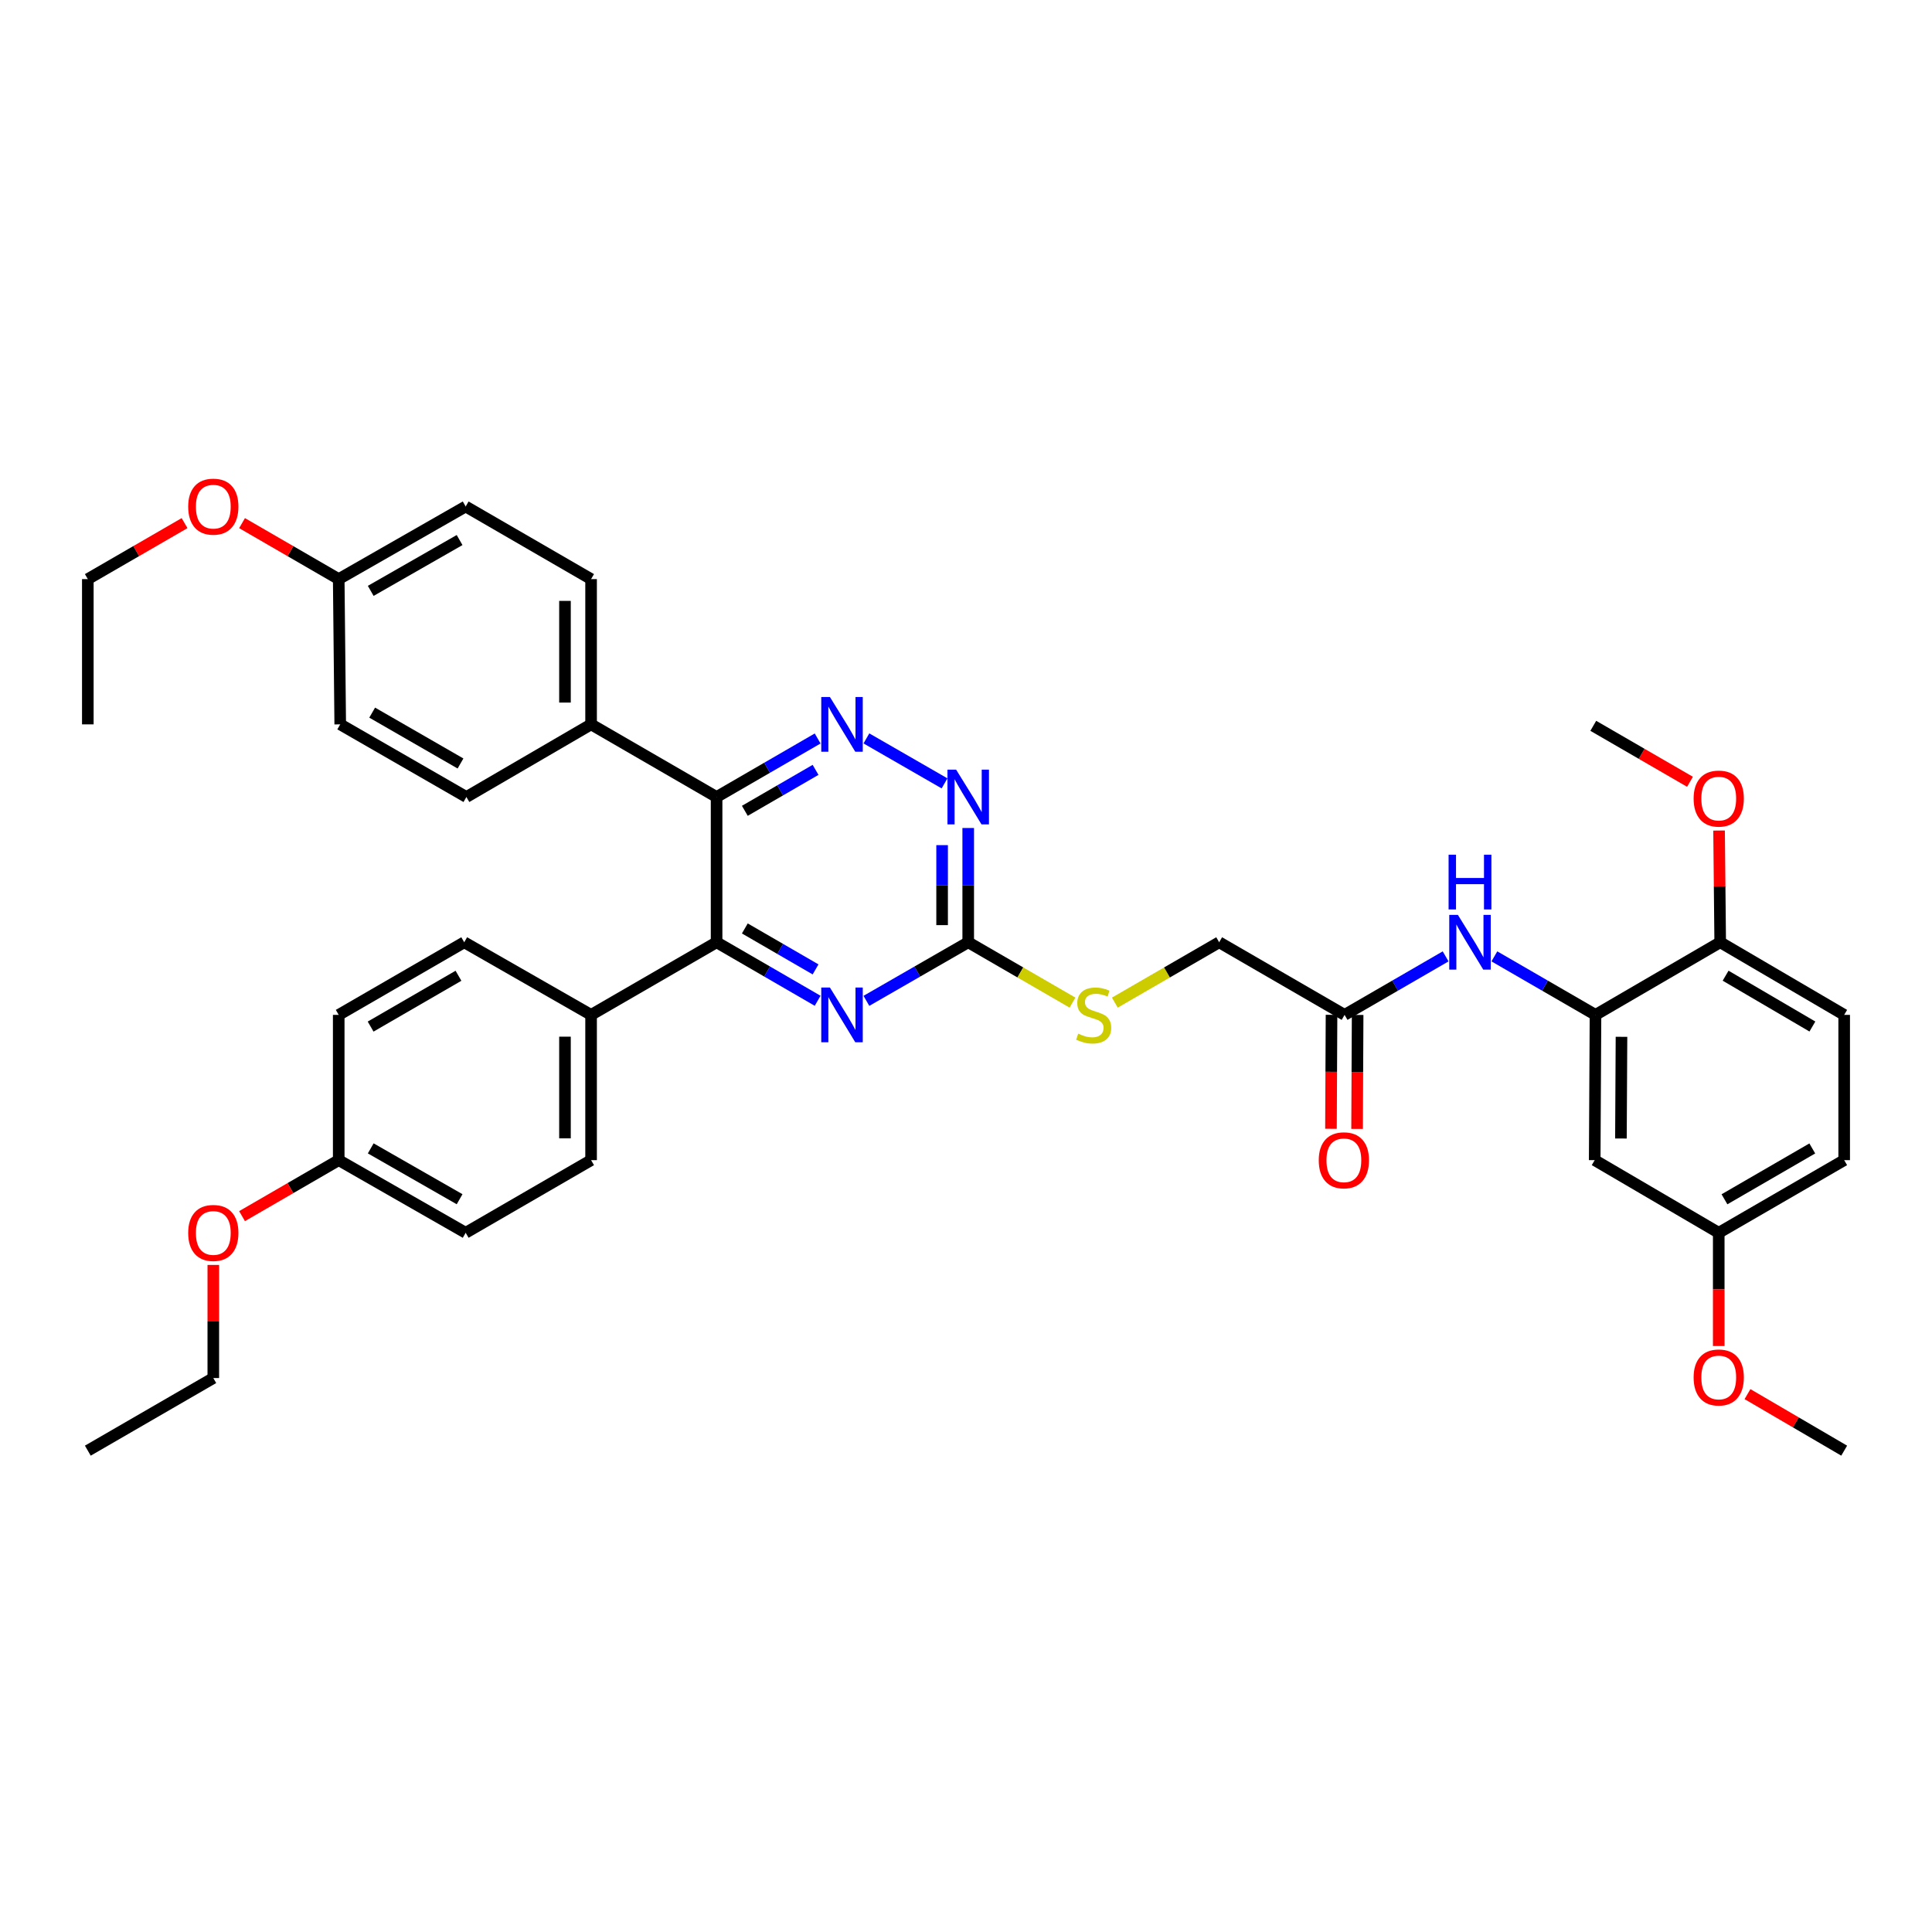 <?xml version='1.0' encoding='iso-8859-1'?>
<svg version='1.1' baseProfile='full'
              xmlns='http://www.w3.org/2000/svg'
                      xmlns:rdkit='http://www.rdkit.org/xml'
                      xmlns:xlink='http://www.w3.org/1999/xlink'
                  xml:space='preserve'
width='1000px' height='1000px' viewBox='0 0 1000 1000'>
<!-- END OF HEADER -->
<rect style='opacity:1.0;fill:#FFFFFF;stroke:none' width='1000' height='1000' x='0' y='0'> </rect>
<path class='bond-0' d='M 370.906,412.531 L 397.056,397.384' style='fill:none;fill-rule:evenodd;stroke:#000000;stroke-width:6px;stroke-linecap:butt;stroke-linejoin:miter;stroke-opacity:1' />
<path class='bond-0' d='M 397.056,397.384 L 423.206,382.238' style='fill:none;fill-rule:evenodd;stroke:#0000FF;stroke-width:6px;stroke-linecap:butt;stroke-linejoin:miter;stroke-opacity:1' />
<path class='bond-0' d='M 385.525,419.681 L 403.83,409.079' style='fill:none;fill-rule:evenodd;stroke:#000000;stroke-width:6px;stroke-linecap:butt;stroke-linejoin:miter;stroke-opacity:1' />
<path class='bond-0' d='M 403.83,409.079 L 422.134,398.476' style='fill:none;fill-rule:evenodd;stroke:#0000FF;stroke-width:6px;stroke-linecap:butt;stroke-linejoin:miter;stroke-opacity:1' />
<path class='bond-1' d='M 370.906,412.531 L 370.906,487.716' style='fill:none;fill-rule:evenodd;stroke:#000000;stroke-width:6px;stroke-linecap:butt;stroke-linejoin:miter;stroke-opacity:1' />
<path class='bond-9' d='M 370.906,412.531 L 305.947,374.93' style='fill:none;fill-rule:evenodd;stroke:#000000;stroke-width:6px;stroke-linecap:butt;stroke-linejoin:miter;stroke-opacity:1' />
<path class='bond-4' d='M 448.445,382.197 L 488.888,405.474' style='fill:none;fill-rule:evenodd;stroke:#0000FF;stroke-width:6px;stroke-linecap:butt;stroke-linejoin:miter;stroke-opacity:1' />
<path class='bond-2' d='M 370.906,487.716 L 397.056,502.857' style='fill:none;fill-rule:evenodd;stroke:#000000;stroke-width:6px;stroke-linecap:butt;stroke-linejoin:miter;stroke-opacity:1' />
<path class='bond-2' d='M 397.056,502.857 L 423.206,517.998' style='fill:none;fill-rule:evenodd;stroke:#0000FF;stroke-width:6px;stroke-linecap:butt;stroke-linejoin:miter;stroke-opacity:1' />
<path class='bond-2' d='M 385.523,480.563 L 403.828,491.161' style='fill:none;fill-rule:evenodd;stroke:#000000;stroke-width:6px;stroke-linecap:butt;stroke-linejoin:miter;stroke-opacity:1' />
<path class='bond-2' d='M 403.828,491.161 L 422.133,501.76' style='fill:none;fill-rule:evenodd;stroke:#0000FF;stroke-width:6px;stroke-linecap:butt;stroke-linejoin:miter;stroke-opacity:1' />
<path class='bond-10' d='M 370.906,487.716 L 305.947,525.302' style='fill:none;fill-rule:evenodd;stroke:#000000;stroke-width:6px;stroke-linecap:butt;stroke-linejoin:miter;stroke-opacity:1' />
<path class='bond-3' d='M 448.445,518.039 L 474.797,502.878' style='fill:none;fill-rule:evenodd;stroke:#0000FF;stroke-width:6px;stroke-linecap:butt;stroke-linejoin:miter;stroke-opacity:1' />
<path class='bond-3' d='M 474.797,502.878 L 501.149,487.716' style='fill:none;fill-rule:evenodd;stroke:#000000;stroke-width:6px;stroke-linecap:butt;stroke-linejoin:miter;stroke-opacity:1' />
<path class='bond-11' d='M 501.149,487.716 L 528.136,503.338' style='fill:none;fill-rule:evenodd;stroke:#000000;stroke-width:6px;stroke-linecap:butt;stroke-linejoin:miter;stroke-opacity:1' />
<path class='bond-11' d='M 528.136,503.338 L 555.123,518.96' style='fill:none;fill-rule:evenodd;stroke:#CCCC00;stroke-width:6px;stroke-linecap:butt;stroke-linejoin:miter;stroke-opacity:1' />
<path class='bond-38' d='M 501.149,487.716 L 501.149,458.143' style='fill:none;fill-rule:evenodd;stroke:#000000;stroke-width:6px;stroke-linecap:butt;stroke-linejoin:miter;stroke-opacity:1' />
<path class='bond-38' d='M 501.149,458.143 L 501.149,428.57' style='fill:none;fill-rule:evenodd;stroke:#0000FF;stroke-width:6px;stroke-linecap:butt;stroke-linejoin:miter;stroke-opacity:1' />
<path class='bond-38' d='M 487.634,478.845 L 487.634,458.143' style='fill:none;fill-rule:evenodd;stroke:#000000;stroke-width:6px;stroke-linecap:butt;stroke-linejoin:miter;stroke-opacity:1' />
<path class='bond-38' d='M 487.634,458.143 L 487.634,437.442' style='fill:none;fill-rule:evenodd;stroke:#0000FF;stroke-width:6px;stroke-linecap:butt;stroke-linejoin:miter;stroke-opacity:1' />
<path class='bond-5' d='M 825.827,525.302 L 799.656,510.159' style='fill:none;fill-rule:evenodd;stroke:#000000;stroke-width:6px;stroke-linecap:butt;stroke-linejoin:miter;stroke-opacity:1' />
<path class='bond-5' d='M 799.656,510.159 L 773.484,495.016' style='fill:none;fill-rule:evenodd;stroke:#0000FF;stroke-width:6px;stroke-linecap:butt;stroke-linejoin:miter;stroke-opacity:1' />
<path class='bond-8' d='M 825.827,525.302 L 825.414,600.487' style='fill:none;fill-rule:evenodd;stroke:#000000;stroke-width:6px;stroke-linecap:butt;stroke-linejoin:miter;stroke-opacity:1' />
<path class='bond-8' d='M 839.28,536.654 L 838.991,589.284' style='fill:none;fill-rule:evenodd;stroke:#000000;stroke-width:6px;stroke-linecap:butt;stroke-linejoin:miter;stroke-opacity:1' />
<path class='bond-12' d='M 825.827,525.302 L 890.374,487.716' style='fill:none;fill-rule:evenodd;stroke:#000000;stroke-width:6px;stroke-linecap:butt;stroke-linejoin:miter;stroke-opacity:1' />
<path class='bond-6' d='M 748.252,495.021 L 722.103,510.161' style='fill:none;fill-rule:evenodd;stroke:#0000FF;stroke-width:6px;stroke-linecap:butt;stroke-linejoin:miter;stroke-opacity:1' />
<path class='bond-6' d='M 722.103,510.161 L 695.953,525.302' style='fill:none;fill-rule:evenodd;stroke:#000000;stroke-width:6px;stroke-linecap:butt;stroke-linejoin:miter;stroke-opacity:1' />
<path class='bond-7' d='M 695.953,525.302 L 631.038,487.716' style='fill:none;fill-rule:evenodd;stroke:#000000;stroke-width:6px;stroke-linecap:butt;stroke-linejoin:miter;stroke-opacity:1' />
<path class='bond-13' d='M 689.196,525.269 L 689.051,554.762' style='fill:none;fill-rule:evenodd;stroke:#000000;stroke-width:6px;stroke-linecap:butt;stroke-linejoin:miter;stroke-opacity:1' />
<path class='bond-13' d='M 689.051,554.762 L 688.907,584.255' style='fill:none;fill-rule:evenodd;stroke:#FF0000;stroke-width:6px;stroke-linecap:butt;stroke-linejoin:miter;stroke-opacity:1' />
<path class='bond-13' d='M 702.71,525.335 L 702.566,554.828' style='fill:none;fill-rule:evenodd;stroke:#000000;stroke-width:6px;stroke-linecap:butt;stroke-linejoin:miter;stroke-opacity:1' />
<path class='bond-13' d='M 702.566,554.828 L 702.421,584.321' style='fill:none;fill-rule:evenodd;stroke:#FF0000;stroke-width:6px;stroke-linecap:butt;stroke-linejoin:miter;stroke-opacity:1' />
<path class='bond-20' d='M 825.414,600.487 L 889.616,638.088' style='fill:none;fill-rule:evenodd;stroke:#000000;stroke-width:6px;stroke-linecap:butt;stroke-linejoin:miter;stroke-opacity:1' />
<path class='bond-14' d='M 305.947,374.93 L 305.947,299.745' style='fill:none;fill-rule:evenodd;stroke:#000000;stroke-width:6px;stroke-linecap:butt;stroke-linejoin:miter;stroke-opacity:1' />
<path class='bond-14' d='M 292.432,363.652 L 292.432,311.022' style='fill:none;fill-rule:evenodd;stroke:#000000;stroke-width:6px;stroke-linecap:butt;stroke-linejoin:miter;stroke-opacity:1' />
<path class='bond-15' d='M 305.947,374.93 L 241.407,412.531' style='fill:none;fill-rule:evenodd;stroke:#000000;stroke-width:6px;stroke-linecap:butt;stroke-linejoin:miter;stroke-opacity:1' />
<path class='bond-16' d='M 305.947,525.302 L 305.947,600.487' style='fill:none;fill-rule:evenodd;stroke:#000000;stroke-width:6px;stroke-linecap:butt;stroke-linejoin:miter;stroke-opacity:1' />
<path class='bond-16' d='M 292.432,536.58 L 292.432,589.21' style='fill:none;fill-rule:evenodd;stroke:#000000;stroke-width:6px;stroke-linecap:butt;stroke-linejoin:miter;stroke-opacity:1' />
<path class='bond-17' d='M 305.947,525.302 L 240.281,487.716' style='fill:none;fill-rule:evenodd;stroke:#000000;stroke-width:6px;stroke-linecap:butt;stroke-linejoin:miter;stroke-opacity:1' />
<path class='bond-19' d='M 577.035,518.963 L 604.036,503.339' style='fill:none;fill-rule:evenodd;stroke:#CCCC00;stroke-width:6px;stroke-linecap:butt;stroke-linejoin:miter;stroke-opacity:1' />
<path class='bond-19' d='M 604.036,503.339 L 631.038,487.716' style='fill:none;fill-rule:evenodd;stroke:#000000;stroke-width:6px;stroke-linecap:butt;stroke-linejoin:miter;stroke-opacity:1' />
<path class='bond-18' d='M 890.374,487.716 L 954.545,525.302' style='fill:none;fill-rule:evenodd;stroke:#000000;stroke-width:6px;stroke-linecap:butt;stroke-linejoin:miter;stroke-opacity:1' />
<path class='bond-18' d='M 893.17,505.016 L 938.09,531.325' style='fill:none;fill-rule:evenodd;stroke:#000000;stroke-width:6px;stroke-linecap:butt;stroke-linejoin:miter;stroke-opacity:1' />
<path class='bond-28' d='M 890.374,487.716 L 890.08,458.802' style='fill:none;fill-rule:evenodd;stroke:#000000;stroke-width:6px;stroke-linecap:butt;stroke-linejoin:miter;stroke-opacity:1' />
<path class='bond-28' d='M 890.08,458.802 L 889.785,429.888' style='fill:none;fill-rule:evenodd;stroke:#FF0000;stroke-width:6px;stroke-linecap:butt;stroke-linejoin:miter;stroke-opacity:1' />
<path class='bond-24' d='M 305.947,299.745 L 241.032,262.159' style='fill:none;fill-rule:evenodd;stroke:#000000;stroke-width:6px;stroke-linecap:butt;stroke-linejoin:miter;stroke-opacity:1' />
<path class='bond-26' d='M 241.407,412.531 L 176.102,374.93' style='fill:none;fill-rule:evenodd;stroke:#000000;stroke-width:6px;stroke-linecap:butt;stroke-linejoin:miter;stroke-opacity:1' />
<path class='bond-26' d='M 238.355,395.179 L 192.641,368.858' style='fill:none;fill-rule:evenodd;stroke:#000000;stroke-width:6px;stroke-linecap:butt;stroke-linejoin:miter;stroke-opacity:1' />
<path class='bond-27' d='M 305.947,600.487 L 241.032,638.088' style='fill:none;fill-rule:evenodd;stroke:#000000;stroke-width:6px;stroke-linecap:butt;stroke-linejoin:miter;stroke-opacity:1' />
<path class='bond-25' d='M 240.281,487.716 L 175.321,525.302' style='fill:none;fill-rule:evenodd;stroke:#000000;stroke-width:6px;stroke-linecap:butt;stroke-linejoin:miter;stroke-opacity:1' />
<path class='bond-25' d='M 237.305,505.052 L 191.834,531.362' style='fill:none;fill-rule:evenodd;stroke:#000000;stroke-width:6px;stroke-linecap:butt;stroke-linejoin:miter;stroke-opacity:1' />
<path class='bond-23' d='M 954.545,525.302 L 954.545,600.487' style='fill:none;fill-rule:evenodd;stroke:#000000;stroke-width:6px;stroke-linecap:butt;stroke-linejoin:miter;stroke-opacity:1' />
<path class='bond-29' d='M 889.616,638.088 L 889.616,667.394' style='fill:none;fill-rule:evenodd;stroke:#000000;stroke-width:6px;stroke-linecap:butt;stroke-linejoin:miter;stroke-opacity:1' />
<path class='bond-29' d='M 889.616,667.394 L 889.616,696.701' style='fill:none;fill-rule:evenodd;stroke:#FF0000;stroke-width:6px;stroke-linecap:butt;stroke-linejoin:miter;stroke-opacity:1' />
<path class='bond-41' d='M 889.616,638.088 L 954.545,600.487' style='fill:none;fill-rule:evenodd;stroke:#000000;stroke-width:6px;stroke-linecap:butt;stroke-linejoin:miter;stroke-opacity:1' />
<path class='bond-41' d='M 892.583,620.753 L 938.033,594.432' style='fill:none;fill-rule:evenodd;stroke:#000000;stroke-width:6px;stroke-linecap:butt;stroke-linejoin:miter;stroke-opacity:1' />
<path class='bond-21' d='M 175.321,600.487 L 175.321,525.302' style='fill:none;fill-rule:evenodd;stroke:#000000;stroke-width:6px;stroke-linecap:butt;stroke-linejoin:miter;stroke-opacity:1' />
<path class='bond-30' d='M 175.321,600.487 L 150.302,614.98' style='fill:none;fill-rule:evenodd;stroke:#000000;stroke-width:6px;stroke-linecap:butt;stroke-linejoin:miter;stroke-opacity:1' />
<path class='bond-30' d='M 150.302,614.98 L 125.282,629.472' style='fill:none;fill-rule:evenodd;stroke:#FF0000;stroke-width:6px;stroke-linecap:butt;stroke-linejoin:miter;stroke-opacity:1' />
<path class='bond-40' d='M 175.321,600.487 L 241.032,638.088' style='fill:none;fill-rule:evenodd;stroke:#000000;stroke-width:6px;stroke-linecap:butt;stroke-linejoin:miter;stroke-opacity:1' />
<path class='bond-40' d='M 191.89,594.398 L 237.887,620.718' style='fill:none;fill-rule:evenodd;stroke:#000000;stroke-width:6px;stroke-linecap:butt;stroke-linejoin:miter;stroke-opacity:1' />
<path class='bond-22' d='M 175.321,299.745 L 176.102,374.93' style='fill:none;fill-rule:evenodd;stroke:#000000;stroke-width:6px;stroke-linecap:butt;stroke-linejoin:miter;stroke-opacity:1' />
<path class='bond-31' d='M 175.321,299.745 L 150.302,285.258' style='fill:none;fill-rule:evenodd;stroke:#000000;stroke-width:6px;stroke-linecap:butt;stroke-linejoin:miter;stroke-opacity:1' />
<path class='bond-31' d='M 150.302,285.258 L 125.282,270.772' style='fill:none;fill-rule:evenodd;stroke:#FF0000;stroke-width:6px;stroke-linecap:butt;stroke-linejoin:miter;stroke-opacity:1' />
<path class='bond-39' d='M 175.321,299.745 L 241.032,262.159' style='fill:none;fill-rule:evenodd;stroke:#000000;stroke-width:6px;stroke-linecap:butt;stroke-linejoin:miter;stroke-opacity:1' />
<path class='bond-39' d='M 191.888,305.838 L 237.885,279.528' style='fill:none;fill-rule:evenodd;stroke:#000000;stroke-width:6px;stroke-linecap:butt;stroke-linejoin:miter;stroke-opacity:1' />
<path class='bond-34' d='M 874.74,404.656 L 849.709,390.169' style='fill:none;fill-rule:evenodd;stroke:#FF0000;stroke-width:6px;stroke-linecap:butt;stroke-linejoin:miter;stroke-opacity:1' />
<path class='bond-34' d='M 849.709,390.169 L 824.679,375.681' style='fill:none;fill-rule:evenodd;stroke:#000000;stroke-width:6px;stroke-linecap:butt;stroke-linejoin:miter;stroke-opacity:1' />
<path class='bond-35' d='M 904.496,721.592 L 929.521,736.225' style='fill:none;fill-rule:evenodd;stroke:#FF0000;stroke-width:6px;stroke-linecap:butt;stroke-linejoin:miter;stroke-opacity:1' />
<path class='bond-35' d='M 929.521,736.225 L 954.545,750.859' style='fill:none;fill-rule:evenodd;stroke:#000000;stroke-width:6px;stroke-linecap:butt;stroke-linejoin:miter;stroke-opacity:1' />
<path class='bond-32' d='M 110.407,654.727 L 110.407,684.001' style='fill:none;fill-rule:evenodd;stroke:#FF0000;stroke-width:6px;stroke-linecap:butt;stroke-linejoin:miter;stroke-opacity:1' />
<path class='bond-32' d='M 110.407,684.001 L 110.407,713.274' style='fill:none;fill-rule:evenodd;stroke:#000000;stroke-width:6px;stroke-linecap:butt;stroke-linejoin:miter;stroke-opacity:1' />
<path class='bond-33' d='M 95.531,270.767 L 70.493,285.256' style='fill:none;fill-rule:evenodd;stroke:#FF0000;stroke-width:6px;stroke-linecap:butt;stroke-linejoin:miter;stroke-opacity:1' />
<path class='bond-33' d='M 70.493,285.256 L 45.455,299.745' style='fill:none;fill-rule:evenodd;stroke:#000000;stroke-width:6px;stroke-linecap:butt;stroke-linejoin:miter;stroke-opacity:1' />
<path class='bond-36' d='M 110.407,713.274 L 45.455,750.859' style='fill:none;fill-rule:evenodd;stroke:#000000;stroke-width:6px;stroke-linecap:butt;stroke-linejoin:miter;stroke-opacity:1' />
<path class='bond-37' d='M 45.455,299.745 L 45.455,374.93' style='fill:none;fill-rule:evenodd;stroke:#000000;stroke-width:6px;stroke-linecap:butt;stroke-linejoin:miter;stroke-opacity:1' />
<path  class='atom-1' d='M 429.561 360.77
L 438.841 375.77
Q 439.761 377.25, 441.241 379.93
Q 442.721 382.61, 442.801 382.77
L 442.801 360.77
L 446.561 360.77
L 446.561 389.09
L 442.681 389.09
L 432.721 372.69
Q 431.561 370.77, 430.321 368.57
Q 429.121 366.37, 428.761 365.69
L 428.761 389.09
L 425.081 389.09
L 425.081 360.77
L 429.561 360.77
' fill='#0000FF'/>
<path  class='atom-3' d='M 429.561 511.142
L 438.841 526.142
Q 439.761 527.622, 441.241 530.302
Q 442.721 532.982, 442.801 533.142
L 442.801 511.142
L 446.561 511.142
L 446.561 539.462
L 442.681 539.462
L 432.721 523.062
Q 431.561 521.142, 430.321 518.942
Q 429.121 516.742, 428.761 516.062
L 428.761 539.462
L 425.081 539.462
L 425.081 511.142
L 429.561 511.142
' fill='#0000FF'/>
<path  class='atom-5' d='M 494.889 398.371
L 504.169 413.371
Q 505.089 414.851, 506.569 417.531
Q 508.049 420.211, 508.129 420.371
L 508.129 398.371
L 511.889 398.371
L 511.889 426.691
L 508.009 426.691
L 498.049 410.291
Q 496.889 408.371, 495.649 406.171
Q 494.449 403.971, 494.089 403.291
L 494.089 426.691
L 490.409 426.691
L 490.409 398.371
L 494.889 398.371
' fill='#0000FF'/>
<path  class='atom-7' d='M 754.608 473.556
L 763.888 488.556
Q 764.808 490.036, 766.288 492.716
Q 767.768 495.396, 767.848 495.556
L 767.848 473.556
L 771.608 473.556
L 771.608 501.876
L 767.728 501.876
L 757.768 485.476
Q 756.608 483.556, 755.368 481.356
Q 754.168 479.156, 753.808 478.476
L 753.808 501.876
L 750.128 501.876
L 750.128 473.556
L 754.608 473.556
' fill='#0000FF'/>
<path  class='atom-7' d='M 749.788 442.404
L 753.628 442.404
L 753.628 454.444
L 768.108 454.444
L 768.108 442.404
L 771.948 442.404
L 771.948 470.724
L 768.108 470.724
L 768.108 457.644
L 753.628 457.644
L 753.628 470.724
L 749.788 470.724
L 749.788 442.404
' fill='#0000FF'/>
<path  class='atom-12' d='M 558.078 535.022
Q 558.398 535.142, 559.718 535.702
Q 561.038 536.262, 562.478 536.622
Q 563.958 536.942, 565.398 536.942
Q 568.078 536.942, 569.638 535.662
Q 571.198 534.342, 571.198 532.062
Q 571.198 530.502, 570.398 529.542
Q 569.638 528.582, 568.438 528.062
Q 567.238 527.542, 565.238 526.942
Q 562.718 526.182, 561.198 525.462
Q 559.718 524.742, 558.638 523.222
Q 557.598 521.702, 557.598 519.142
Q 557.598 515.582, 559.998 513.382
Q 562.438 511.182, 567.238 511.182
Q 570.518 511.182, 574.238 512.742
L 573.318 515.822
Q 569.918 514.422, 567.358 514.422
Q 564.598 514.422, 563.078 515.582
Q 561.558 516.702, 561.598 518.662
Q 561.598 520.182, 562.358 521.102
Q 563.158 522.022, 564.278 522.542
Q 565.438 523.062, 567.358 523.662
Q 569.918 524.462, 571.438 525.262
Q 572.958 526.062, 574.038 527.702
Q 575.158 529.302, 575.158 532.062
Q 575.158 535.982, 572.518 538.102
Q 569.918 540.182, 565.558 540.182
Q 563.038 540.182, 561.118 539.622
Q 559.238 539.102, 556.998 538.182
L 558.078 535.022
' fill='#CCCC00'/>
<path  class='atom-14' d='M 682.585 600.567
Q 682.585 593.767, 685.945 589.967
Q 689.305 586.167, 695.585 586.167
Q 701.865 586.167, 705.225 589.967
Q 708.585 593.767, 708.585 600.567
Q 708.585 607.447, 705.185 611.367
Q 701.785 615.247, 695.585 615.247
Q 689.345 615.247, 685.945 611.367
Q 682.585 607.487, 682.585 600.567
M 695.585 612.047
Q 699.905 612.047, 702.225 609.167
Q 704.585 606.247, 704.585 600.567
Q 704.585 595.007, 702.225 592.207
Q 699.905 589.367, 695.585 589.367
Q 691.265 589.367, 688.905 592.167
Q 686.585 594.967, 686.585 600.567
Q 686.585 606.287, 688.905 609.167
Q 691.265 612.047, 695.585 612.047
' fill='#FF0000'/>
<path  class='atom-29' d='M 876.616 413.346
Q 876.616 406.546, 879.976 402.746
Q 883.336 398.946, 889.616 398.946
Q 895.896 398.946, 899.256 402.746
Q 902.616 406.546, 902.616 413.346
Q 902.616 420.226, 899.216 424.146
Q 895.816 428.026, 889.616 428.026
Q 883.376 428.026, 879.976 424.146
Q 876.616 420.266, 876.616 413.346
M 889.616 424.826
Q 893.936 424.826, 896.256 421.946
Q 898.616 419.026, 898.616 413.346
Q 898.616 407.786, 896.256 404.986
Q 893.936 402.146, 889.616 402.146
Q 885.296 402.146, 882.936 404.946
Q 880.616 407.746, 880.616 413.346
Q 880.616 419.066, 882.936 421.946
Q 885.296 424.826, 889.616 424.826
' fill='#FF0000'/>
<path  class='atom-30' d='M 876.616 712.971
Q 876.616 706.171, 879.976 702.371
Q 883.336 698.571, 889.616 698.571
Q 895.896 698.571, 899.256 702.371
Q 902.616 706.171, 902.616 712.971
Q 902.616 719.851, 899.216 723.771
Q 895.816 727.651, 889.616 727.651
Q 883.376 727.651, 879.976 723.771
Q 876.616 719.891, 876.616 712.971
M 889.616 724.451
Q 893.936 724.451, 896.256 721.571
Q 898.616 718.651, 898.616 712.971
Q 898.616 707.411, 896.256 704.611
Q 893.936 701.771, 889.616 701.771
Q 885.296 701.771, 882.936 704.571
Q 880.616 707.371, 880.616 712.971
Q 880.616 718.691, 882.936 721.571
Q 885.296 724.451, 889.616 724.451
' fill='#FF0000'/>
<path  class='atom-31' d='M 97.407 638.168
Q 97.407 631.368, 100.767 627.568
Q 104.127 623.768, 110.407 623.768
Q 116.687 623.768, 120.047 627.568
Q 123.407 631.368, 123.407 638.168
Q 123.407 645.048, 120.007 648.968
Q 116.607 652.848, 110.407 652.848
Q 104.167 652.848, 100.767 648.968
Q 97.407 645.088, 97.407 638.168
M 110.407 649.648
Q 114.727 649.648, 117.047 646.768
Q 119.407 643.848, 119.407 638.168
Q 119.407 632.608, 117.047 629.808
Q 114.727 626.968, 110.407 626.968
Q 106.087 626.968, 103.727 629.768
Q 101.407 632.568, 101.407 638.168
Q 101.407 643.888, 103.727 646.768
Q 106.087 649.648, 110.407 649.648
' fill='#FF0000'/>
<path  class='atom-32' d='M 97.407 262.239
Q 97.407 255.439, 100.767 251.639
Q 104.127 247.839, 110.407 247.839
Q 116.687 247.839, 120.047 251.639
Q 123.407 255.439, 123.407 262.239
Q 123.407 269.119, 120.007 273.039
Q 116.607 276.919, 110.407 276.919
Q 104.167 276.919, 100.767 273.039
Q 97.407 269.159, 97.407 262.239
M 110.407 273.719
Q 114.727 273.719, 117.047 270.839
Q 119.407 267.919, 119.407 262.239
Q 119.407 256.679, 117.047 253.879
Q 114.727 251.039, 110.407 251.039
Q 106.087 251.039, 103.727 253.839
Q 101.407 256.639, 101.407 262.239
Q 101.407 267.959, 103.727 270.839
Q 106.087 273.719, 110.407 273.719
' fill='#FF0000'/>
</svg>
